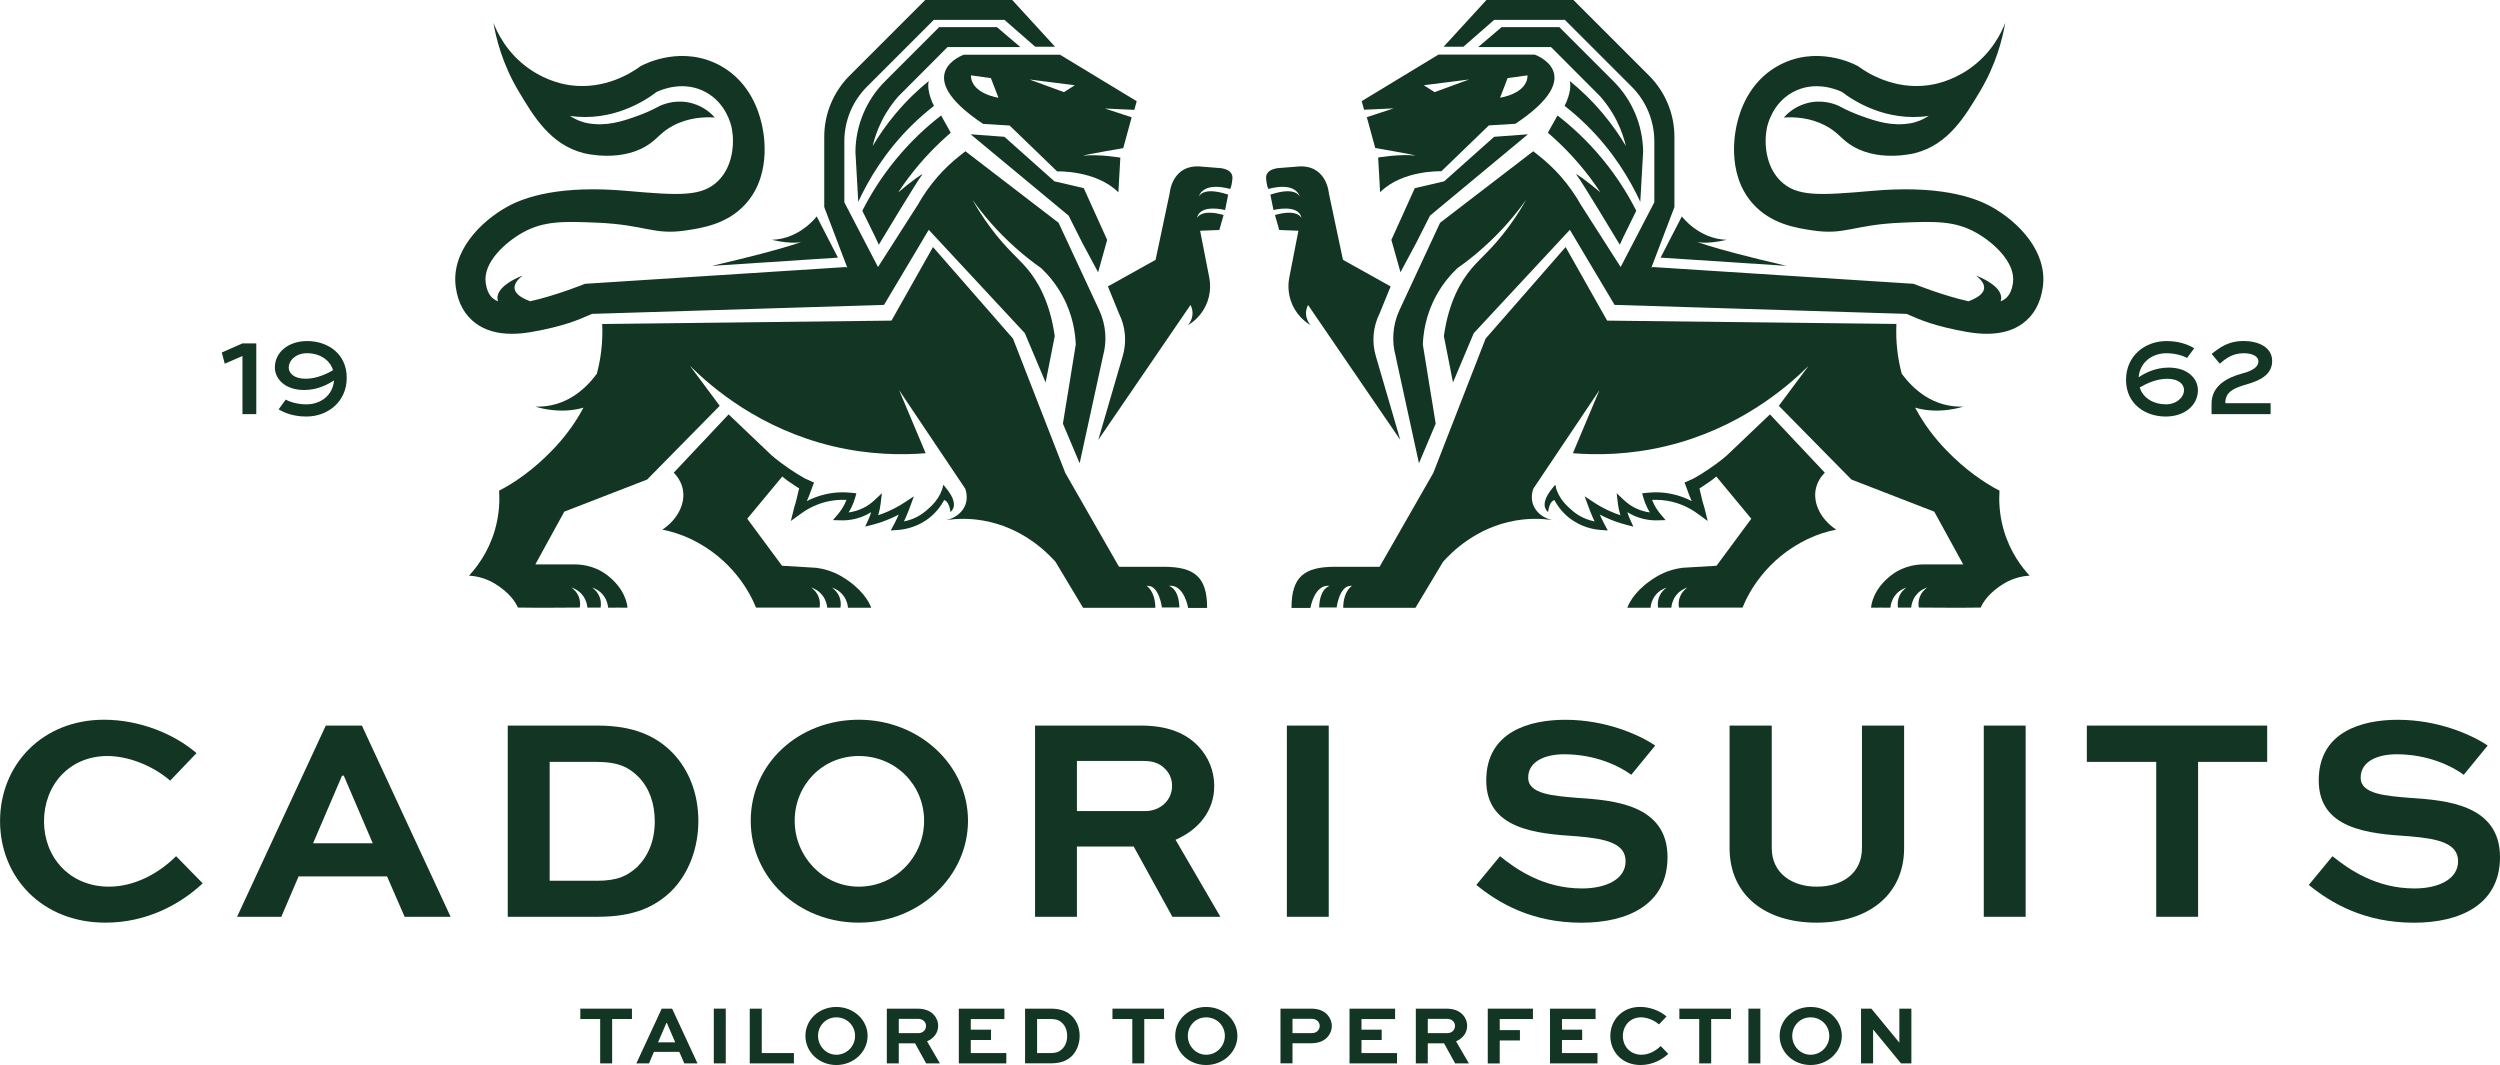 <svg viewBox="0 0 430.58 183.44" xmlns="http://www.w3.org/2000/svg" data-name="Laag 2" id="Laag_2">
  <defs>
    <style>
      .cls-1 {
        fill: #123524;
      }
    </style>
  </defs>
  <g data-name="Laag 1" id="Laag_1-2">
    <g>
      <g>
        <path d="M38.2,60.71l3.56-1.57h2.38v12.19h-2.38v-10.02l-3.05,1.33-.51-1.93Z" class="cls-1"></path>
        <path d="M49.21,68.82c.94.52,2.25.82,3.58.82,2.38,0,4.53-1.5,4.74-4.12-1.2.79-2.98,1.65-5.13,1.65-3.43,0-5.06-2.02-5.06-3.88,0-2.6,2.3-4.55,5.58-4.55,3.48,0,6.8,2.15,6.8,6.31s-3.26,6.69-6.97,6.69c-2.66,0-4.25-.94-4.76-1.24l1.22-1.67ZM57.36,63.75c-.6-1.91-2.47-2.92-4.48-2.92-1.85,0-3.15,1.2-3.15,2.49,0,.86.79,1.91,2.9,1.91,1.84,0,3.58-.79,4.74-1.48Z" class="cls-1"></path>
      </g>
      <g>
        <path d="M376.68,61.65c-.94-.51-2.25-.81-3.58-.81-2.38,0-4.55,1.52-4.76,4.14,1.2-.81,2.98-1.67,5.17-1.67,3.43,0,5.04,2.02,5.04,3.88,0,2.6-2.27,4.55-5.56,4.55-3.48,0-6.82-2.15-6.82-6.31s3.26-6.69,6.99-6.69c2.66,0,4.23.94,4.76,1.24l-1.24,1.67ZM368.53,66.74c.6,1.89,2.45,2.9,4.5,2.9,1.85,0,3.13-1.2,3.13-2.49,0-.86-.79-1.91-2.88-1.91-1.87,0-3.6.81-4.76,1.5Z" class="cls-1"></path>
        <path d="M380.91,60.96c1.44-1.14,2.92-2.23,5.47-2.23s4.96,1.03,4.96,3.45c0,2.96-3.35,3.69-5.08,4.23-1.63.52-2.98,1.2-2.98,2.9v.13h7.79v1.89h-10.17v-1.8c0-3.05,2.6-4.48,5.3-5.21.58-.15,2.77-.71,2.77-2.06,0-1.03-1.29-1.42-2.51-1.42-1.87,0-3,.81-4.14,1.8l-1.39-1.67Z" class="cls-1"></path>
      </g>
      <path d="M99.95,173.72h8.89v1.79h-3.41v7.64h-2.06v-7.64h-3.42v-1.79Z" class="cls-1"></path>
      <g>
        <path d="M113.98,173.72h1.78l4.37,9.43h-2.27l-.87-1.99h-4.36l-.85,1.99h-2.18l4.37-9.43ZM113.35,179.52h2.94l-1.43-3.33h-.09l-1.43,3.33Z" class="cls-1"></path>
        <path d="M122.94,183.15v-9.43h2.06v9.43h-2.06Z" class="cls-1"></path>
      </g>
      <path d="M131.2,173.72v7.65h5.54v1.78h-7.61v-9.43h2.06Z" class="cls-1"></path>
      <path d="M144.05,173.43c2.99,0,5.38,2.24,5.38,4.98s-2.4,5.02-5.38,5.02-5.33-2.22-5.33-5.02,2.34-4.98,5.33-4.98ZM144.05,181.66c1.8,0,3.22-1.47,3.22-3.25s-1.41-3.19-3.22-3.19-3.16,1.44-3.16,3.19,1.39,3.25,3.16,3.25Z" class="cls-1"></path>
      <path d="M152.74,183.15v-9.43h5.23c1.34,0,2.22.39,2.83,1.02.49.52.78,1.2.78,1.95,0,1.21-.75,2.15-1.91,2.66l2.21,3.8h-2.37l-1.91-3.46h-2.8v3.46h-2.06ZM154.8,175.47v2.47h3.38c.72,0,1.31-.52,1.31-1.24,0-.32-.12-.61-.33-.82-.33-.36-.75-.4-1.13-.4h-3.23Z" class="cls-1"></path>
      <path d="M170.68,179.12h-3.48v2.25h6.12v1.78h-8.18v-9.43h7.85v1.79h-5.79v1.83h3.48v1.78Z" class="cls-1"></path>
      <path d="M176.55,183.15v-9.43h4.43c1.73,0,2.86.49,3.7,1.34.82.85,1.27,2.04,1.27,3.36s-.48,2.61-1.36,3.48c-.81.76-1.83,1.24-3.61,1.24h-4.43ZM180.91,181.37c1.08,0,1.53-.25,2.02-.68.55-.55.87-1.3.87-2.25,0-.89-.27-1.65-.79-2.18-.48-.48-.98-.75-2.09-.75h-2.3v5.86h2.3Z" class="cls-1"></path>
      <path d="M191.6,173.72h8.89v1.79h-3.41v7.64h-2.06v-7.64h-3.42v-1.79Z" class="cls-1"></path>
      <path d="M207.74,173.43c2.99,0,5.38,2.24,5.38,4.98s-2.4,5.02-5.38,5.02-5.33-2.22-5.33-5.02,2.34-4.98,5.33-4.98ZM207.74,181.66c1.8,0,3.22-1.47,3.22-3.25s-1.41-3.19-3.22-3.19-3.16,1.44-3.16,3.19,1.39,3.25,3.16,3.25Z" class="cls-1"></path>
      <g>
        <path d="M220.54,183.15v-9.43h5.23c1.33,0,2.22.38,2.84,1.04.49.55.77,1.21.77,1.93,0,.82-.35,1.54-.9,2.08-.59.56-1.43.91-2.71.91h-3.16v3.46h-2.06ZM222.61,175.47v2.47h3.23c.36,0,.77-.06,1.08-.36.23-.23.38-.55.38-.87s-.13-.62-.35-.85c-.32-.33-.74-.39-1.11-.39h-3.23Z" class="cls-1"></path>
        <path d="M237.97,179.12h-3.48v2.25h6.12v1.78h-8.18v-9.43h7.85v1.79h-5.79v1.83h3.48v1.78Z" class="cls-1"></path>
      </g>
      <path d="M243.85,183.15v-9.43h5.23c1.34,0,2.22.39,2.83,1.02.49.52.78,1.2.78,1.95,0,1.21-.75,2.15-1.91,2.66l2.21,3.8h-2.37l-1.91-3.46h-2.8v3.46h-2.06ZM245.91,175.47v2.47h3.38c.72,0,1.31-.52,1.31-1.24,0-.32-.12-.61-.33-.82-.33-.36-.75-.4-1.13-.4h-3.23Z" class="cls-1"></path>
      <path d="M256.24,183.15v-9.43h7.78v1.79h-5.72v1.91h3.48v1.78h-3.48v3.96h-2.06Z" class="cls-1"></path>
      <path d="M272.5,179.12h-3.48v2.25h6.12v1.78h-8.18v-9.43h7.85v1.79h-5.79v1.83h3.48v1.78Z" class="cls-1"></path>
      <path d="M287.34,181.5c-1.08,1.01-2.73,1.93-4.79,1.93-3.13,0-5.2-2.24-5.2-5.01s2.08-5,5.12-5c1.73,0,3.44.68,4.56,1.65l-1.3,1.36c-.87-.75-2.08-1.21-3.09-1.21-1.91,0-3.13,1.46-3.13,3.22s1.26,3.22,3.2,3.22c1.29,0,2.48-.68,3.31-1.5l1.31,1.34Z" class="cls-1"></path>
      <path d="M289.24,173.72h8.89v1.79h-3.41v7.64h-2.06v-7.64h-3.42v-1.79Z" class="cls-1"></path>
      <g>
        <path d="M301.13,183.15v-9.43h2.06v9.43h-2.06Z" class="cls-1"></path>
        <path d="M311.84,173.43c2.99,0,5.38,2.24,5.38,4.98s-2.4,5.02-5.38,5.02-5.33-2.22-5.33-5.02,2.34-4.98,5.33-4.98ZM311.84,181.66c1.8,0,3.22-1.47,3.22-3.25s-1.41-3.19-3.22-3.19-3.16,1.44-3.16,3.19,1.39,3.25,3.16,3.25Z" class="cls-1"></path>
      </g>
      <path d="M329.2,173.72v9.43h-1.79l-4.79-5.83h-.01v5.83h-2.08v-9.43h1.78l4.81,5.85h.01v-5.85h2.08Z" class="cls-1"></path>
      <g>
        <path d="M34.9,152.15c-3.78,3.53-9.53,6.76-16.74,6.76-10.94,0-18.15-7.82-18.15-17.5s7.26-17.45,17.9-17.45c6.05,0,12,2.37,15.94,5.75l-4.54,4.74c-3.03-2.62-7.26-4.24-10.79-4.24-6.66,0-10.94,5.09-10.94,11.25s4.39,11.25,11.2,11.25c4.49,0,8.67-2.37,11.55-5.25l4.59,4.69Z" class="cls-1"></path>
        <path d="M56.13,124.97h6.2l15.28,32.93h-7.92l-3.03-6.96h-15.23l-2.98,6.96h-7.62l15.28-32.93ZM53.91,145.24h10.29l-4.99-11.65h-.3l-4.99,11.65Z" class="cls-1"></path>
        <path d="M87.45,157.9v-32.93h15.48c6.05,0,9.99,1.71,12.91,4.69,2.87,2.98,4.44,7.11,4.44,11.75s-1.66,9.13-4.74,12.15c-2.82,2.67-6.4,4.34-12.61,4.34h-15.48ZM102.68,151.7c3.78,0,5.35-.86,7.06-2.37,1.92-1.92,3.03-4.54,3.03-7.87,0-3.13-.96-5.75-2.77-7.62-1.66-1.66-3.43-2.62-7.31-2.62h-8.02v20.47h8.02Z" class="cls-1"></path>
        <path d="M147.91,123.96c10.44,0,18.81,7.82,18.81,17.4s-8.37,17.55-18.81,17.55-18.61-7.77-18.61-17.55,8.17-17.4,18.61-17.4ZM147.91,152.71c6.3,0,11.25-5.14,11.25-11.35s-4.94-11.15-11.25-11.15-11.04,5.04-11.04,11.15,4.84,11.35,11.04,11.35Z" class="cls-1"></path>
        <path d="M178.27,157.9v-32.93h18.26c4.69,0,7.77,1.36,9.88,3.58,1.71,1.82,2.72,4.19,2.72,6.81,0,4.24-2.62,7.51-6.66,9.28l7.72,13.26h-8.27l-6.66-12.1h-9.78v12.1h-7.21ZM185.48,131.07v8.62h11.8c2.52,0,4.59-1.82,4.59-4.34,0-1.11-.4-2.12-1.16-2.88-1.16-1.26-2.62-1.41-3.93-1.41h-11.3Z" class="cls-1"></path>
      </g>
      <path d="M221.64,157.9v-32.93h7.21v32.93h-7.21Z" class="cls-1"></path>
      <path d="M280.95,133.44c-1.97-1.46-6.1-3.53-11.55-3.53-3.28,0-6.2,1.21-6.2,4.04s4.34,3.13,8.62,3.48c6,.4,15.38,1.11,15.38,10.19,0,8.12-6.76,11.3-14.83,11.3-8.52,0-14.27-3.38-18.1-6.51l4.08-4.94c2.77,2.22,7.46,5.55,14.12,5.55,4.19,0,7.51-1.61,7.51-4.69s-3.38-3.88-8.32-4.29c-7.21-.45-15.68-1.26-15.68-9.63s7.41-10.44,13.62-10.44c6.86,0,12.66,2.52,15.48,4.44l-4.13,5.04Z" class="cls-1"></path>
      <g>
        <path d="M327.95,124.97v21.08c0,8.22-6.35,12.86-15.08,12.86s-14.98-4.64-14.98-12.86v-21.08h7.26v21.08c0,4.34,3.48,6.66,7.72,6.66,4.49,0,7.82-2.32,7.82-6.66v-21.08h7.26Z" class="cls-1"></path>
        <path d="M341.67,157.9v-32.93h7.21v32.93h-7.21Z" class="cls-1"></path>
      </g>
      <path d="M359.42,124.97h31.06v6.25h-11.9v26.68h-7.21v-26.68h-11.95v-6.25Z" class="cls-1"></path>
      <path d="M424.33,133.44c-1.97-1.46-6.1-3.53-11.55-3.53-3.28,0-6.2,1.21-6.2,4.04s4.34,3.13,8.62,3.48c6,.4,15.38,1.11,15.38,10.19,0,8.12-6.76,11.3-14.83,11.3-8.52,0-14.27-3.38-18.1-6.51l4.08-4.94c2.77,2.22,7.46,5.55,14.12,5.55,4.19,0,7.51-1.61,7.51-4.69s-3.38-3.88-8.32-4.29c-7.21-.45-15.68-1.26-15.68-9.63s7.41-10.44,13.62-10.44c6.86,0,12.66,2.52,15.48,4.44l-4.13,5.04Z" class="cls-1"></path>
      <g>
        <path d="M234.94,18.9l5.08-.23-4.61,1.51,1.45,5.31s6.88,1.18,6.88,1.3c-2.82-.28-6.38.34-6.38.34,0,0,.33,5.98.34,5.98,3.86-3.87,10.55-3.61,10.55-3.61l8.18-7.9s4.51-.28,4.57-.28c12.87-8.57,3.33-11.91,3.33-11.91h-16.59l-13.21,8.01.4,1.47ZM258.36,16.83l1.3-3.38,3.43-.47c0,3.17-4.73,3.85-4.73,3.85M245.22,14.68l7.8-.99-5.94,2.18-1.86-1.19Z" class="cls-1"></path>
        <path d="M282.51,34.76c-1.8-3.88-4.66-8.7-9.24-13.2-1.28-1.26-2.56-2.36-3.8-3.33.22-.39.42-.88.61-1.45.28-.84.5-1.91.29-2.82,1.72,1.39,3.69,3.22,5.65,5.55,1.69,2,3,3.94,4.01,5.65-.28-1.18-.74-2.67-1.54-4.27-.92-1.86-1.99-3.28-2.88-4.29l-8.47-8.49h-12.55l4.04-3.44h9.94l9.33,9.33c3.22,3.22,5.05,7.57,5.1,12.13-.16,2.88-.33,5.77-.49,8.65" class="cls-1"></path>
        <path d="M240.39,61.44l4,18.35,2.88-6.82-.52-3.23-.53-3.22h0s-1.16-7.18-1.16-7.18c.07-1.8.43-4.99,2.28-8.38,1.18-2.18,2.59-3.75,3.68-4.78,1.42-1,2.92-2.16,4.43-3.52,3.19-2.84,5.61-5.73,7.41-8.27-.64,1.14-1.67,2.87-3.14,4.84-2.7,3.63-4.64,5.09-6.28,7.03-1.8,2.13-3.92,5.67-4.76,11.62.12.63.25,1.27.37,1.89h0c.2,1.02.4,2.03.6,3.05.2,1.02.4,2.03.6,3.05l3.58-8.49,16.55-17.8,7.7,12.93,50.29,1.55c2.48,1.1,4.94,2.14,10.39,3.11,1.22.21,2.36.32,3.43.32,2.49,0,4.56-.59,6.17-1.77,1.92-1.4,3.09-3.5,3.48-6.28.85-6.12-4.25-11.28-8.89-13.85-3.22-1.78-9.38-3.7-20.48-2.72-9.23.81-13.08,1.03-15.87-1.77-2.5-2.52-2.8-6.44-2.29-9.04.14-.69.99-4.25,4.4-6.15,3.8-2.12,7.69-.48,8.55-.07,1.91,1.48,7.59,5.2,14.93,4.12-.96.62-2.03,1.09-3.19,1.28-3.12.52-5.77-.3-8.46-1.28-.99-.35-2.35-.91-3.92-1.76-.64-.28-2.87-1.17-5.55-.39-2.06.59-3.33,1.85-3.83,2.43,1.84-.12,4.54,0,7.2,1.41,1.9,1.01,2.51,2.01,3.86,3,4.69,3.45,11.27,1.79,11.57,1.71,5.69-1.47,8.57-6.3,11.15-10.63,2.77-4.63,3.86-9,4.35-11.8-.6,1.54-2.27,5.23-6.24,7.97-3.14,2.17-6.13,2.66-6.93,2.77-6.05.85-10.67-2.2-11.91-3.08l-.18-.14-.2-.11c-.72-.39-7.15-3.64-13.72.02-5.18,2.89-6.57,8.16-6.96,9.69-.26.99-2.13,8.68,2.68,14.05,3.18,3.54,7.55,4.18,10.4,4.6,5.54.81,6.82-.99,15.24-1.35,5.68-.24,9.2-.34,12.89,1.77,2.85,1.62,6.75,5.07,6.26,8.59-.18,1.33-.64,2.25-1.39,2.79-.21.16-.46.29-.74.4.87-2.51-3.94-4.33-4.22-4.43,2.89,2.27.68,3.69-1.31,4.42-4.49-1-9.45-3.01-9.45-3.01l-44.97-2.89-.21.14,3.98-10.46v-12.11c0-3.96-1.57-7.74-4.37-10.54l-13.07-13.07h-14.89l-7.42,8.1h3.41l5.3-4.63h12.17l11.52,11.52c2.49,2.49,3.89,5.87,3.89,9.39v10.51l-5.8,11.15-6.74-10.54h-.01c-1.02-1.83-2.24-3.56-3.63-5.14-1.1-1.24-2.32-2.39-3.61-3.42l-1.06-.84-16.05,12.32-7.01,15.07c-1.15,2.5-1.37,5.32-.62,7.96" class="cls-1"></path>
        <path d="M241.17,75.76l-4.22-14.47c-.71-2.43-.47-5.04.66-7.3l1.9-4.66-8.21-4.58-2.42-11.43s-.35-5.25-5.67-4.61l-2.77.22s-2.57.03-2.37,1.88c.2,1.85.46,1.72.46,1.72,0,0,4.51-1.41,5.35,1.41,0,0-.51-1.94-5.08-.42l.53,2.65s4.37-1.13,4.83,1.39c0,0-.6-1.66-4.57-.53l.73,2.58,3.31.13-1.59,8.15c-.12.66-.39,2.57.58,4.67.95,2.07,2.53,3.1,3.11,3.45-.19-.22-.86-1.06-.79-2.25.03-.54.21-.96.35-1.23,5.29,7.74,10.59,15.48,15.88,23.23" class="cls-1"></path>
        <polygon points="241.21 46.89 243.94 41.79 246.29 37.14 263.16 23.13 257.34 23.56 248.73 31.23 243.67 32.41 239.64 41.32 241.21 46.89" class="cls-1"></polygon>
        <path d="M222.43,104.71h3.26s.7-4.18,3.34-3.8c0,0-1.73.32-1.83,3.72h3.01s.49-3.99,2.64-3.72c0,0-1.46.81-1.51,3.77h12.45l4.75-7.92c1.52-1.7,5.73-5.93,12.46-7.1,2.44-.43,4.61-.34,6.32-.1-1.56-.33-2.81-1.35-3.29-2.7-.41-1.2-.09-2.27.06-2.7,3.79-5.66,7.59-11.32,11.39-16.98l-4.58,10.88c4.13.33,9.71.29,16.04-1.22,12.51-3,20.73-10.04,24.55-13.82-1.71,2.29-3.41,4.58-5.12,6.87l12.5,12.7,14.27,5.53,4.99,9.09h-6.69c-.81-.01-3.31.05-5.65,1.82-3.12,2.38-3.49,5.04-3.53,5.63,1.11-.02,2.22,0,3.33,0,.04-.4.17-1.22.73-2,.72-1.01,1.7-1.36,2.03-1.47-.25.18-1.13.83-1.41,2.04-.13.56-.1,1.08-.04,1.42h0c.76,0,1.51,0,2.27,0,.03-.4.16-1.21.73-2,.72-1.01,1.7-1.36,2.03-1.47-.25.18-1.12.83-1.41,2.04-.14.58-.1,1.08-.03,1.42,3.55.02,7.11.06,10.66,0,.33-.83,1.4-2.57,4-4.14,1.78-1.07,3.49-1.3,4.41-1.36-1.25-1.35-3.33-3.97-4.46-7.87-.79-2.75-.83-5.14-.72-6.76-2.61-1.34-5.93-3.61-9.19-7-1.92-1.99-3.82-4.42-5.34-7.3,4.2,1.24,8.29-.18,8.29-.18-5.14.17-8.58-2.93-10.59-5.65-.71-2.6-1.06-5.45-.93-8.58l-49.82-.58-7.15-12.67-13.78,15.77-9,23.12-9.26,16.18h-7.72c-5.28,0-7.45,1.76-7.45,7.04" class="cls-1"></path>
        <path d="M280.29,104.67h3.99c.03-.4.16-1.2.73-2,.72-1.01,1.7-1.36,2.03-1.47-.25.18-1.13.83-1.42,2.04-.14.58-.1,1.08-.03,1.42h2.27c.03-.4.16-1.2.73-2,.72-1.01,1.7-1.36,2.03-1.47-.25.18-1.12.83-1.41,2.04-.14.58-.1,1.08-.03,1.42h10.94c1.02-2.56,4.09-8.4,11.24-11.82,1.73-.82,3.4-1.32,4.89-1.61-2.62-1.74-4.01-4.49-3.52-6.97.27-1.32,1-2.27,1.56-2.84l-9.45-10.04-10.12,9.64,6.91,8.33-5.99,8.1c-1.95.11-3.9.23-5.86.35-1.09.14-2.75.5-4.49,1.54-3.33,2-4.62,4.25-5.01,5.33" class="cls-1"></path>
        <path d="M286.01,44.37l3.66-7.1s2.85,3.88,7.71,4.03c0,0-4.34,1.12-5.99,0,0,0,2.17,1.2,16.31,4.49l-21.7-1.42Z" class="cls-1"></path>
        <path d="M273.88,30.63c.64.85,1.22,1.69,1.76,2.51-2.12-1.83-4.57-3.55-4.13-3.06.68.76,7.47,12.07,7.47,12.07l.7-1.51s0,0,0,.01c.72-1.45,1.43-2.9,2.14-4.35-1.28-2.52-3.11-5.6-5.72-8.78-2.74-3.35-5.54-5.85-7.85-7.63-.55.99-1.11,1.98-1.66,2.97,2.18,1.87,4.77,4.42,7.29,7.77" class="cls-1"></path>
        <path d="M276.9,91.36l-1.17-.08c-1.21-.08-3.55-.49-5.66-2.25-1.14-.95-2.07-2.19-2.68-3.57,0,0-.33-1.03.47-1.93.47,2.27,2.05,3.67,3.04,4.5,1.28,1.07,2.66,1.56,3.74,1.78-.14-.29-.27-.59-.4-.89-.24-.55-.45-1.09-.64-1.6l-.67-1.84,1.64,1.08c.85.56,1.76,1.05,2.69,1.47.6.27,1.21.51,1.83.71-.01-.04-.02-.08-.04-.11-.19-.62-.32-1.26-.4-1.91l-.21-1.77,1.3,1.22c.58.54,1.23,1,1.94,1.34.77.38,1.62.63,2.49.75-.19-.3-.36-.61-.51-.92-.26-.52-.46-1.07-.62-1.63l-.21-.74.76-.09c1.58-.18,3.16-.09,4.7.28,1.08.26,2.11.64,3.08,1.15-.12-.3-.25-.59-.38-.89l-.85-2.29,1.19-.53,1.38,1.57c.34,1.39.44,2.04.82,3.19l.59,2.37-1.79-1.3c-1.31-.95-2.77-1.63-4.34-2.01-1.13-.27-2.28-.38-3.45-.32.09.22.18.44.29.66.31.64.7,1.24,1.17,1.79l.87,1.03-1.35.04c-1.53.05-3.06-.29-4.41-.95-.28-.14-.55-.29-.82-.45,0,0,0,.02,0,.02.13.42.28.83.46,1.22l.57,1.24-1.32-.34c-1.12-.29-2.23-.68-3.28-1.16-.4-.18-.8-.37-1.19-.58.26.57.53,1.14.82,1.69l.55,1.03Z" class="cls-1"></path>
        <path d="M290.15,83.14s2.35-.76,7.3-4.66c0,0,0,1.55-.56,2.26-1.33,1.69-3.22,2.74-4.75,3.74l-1.99-1.34Z" class="cls-1"></path>
        <path d="M267.87,83.53s-3.13,3.08-1.23,4.66c0,0,.16-2.21,1.45-2.11" class="cls-1"></path>
        <path d="M195.79,17.44l-13.21-8.01h-16.59s-9.53,3.33,3.33,11.91c.05,0,4.57.28,4.57.28l8.18,7.9s6.69-.25,10.55,3.61c0,0,.34-5.98.34-5.98,0,0-3.56-.62-6.38-.34,0-.12,6.88-1.3,6.88-1.3l1.45-5.31-4.61-1.51,5.07.23.4-1.47ZM171.97,16.83s-4.74-.67-4.74-3.85l3.43.47,1.31,3.38M183.25,15.87l-5.94-2.18,7.8.99-1.86,1.19Z" class="cls-1"></path>
        <path d="M147.82,34.76c1.8-3.88,4.66-8.7,9.24-13.2,1.28-1.26,2.56-2.36,3.8-3.33-.22-.39-.42-.88-.61-1.45-.28-.84-.5-1.91-.29-2.82-1.72,1.39-3.69,3.22-5.65,5.55-1.69,2-3,3.94-4.01,5.65.28-1.18.74-2.67,1.54-4.27.92-1.86,1.99-3.28,2.88-4.29l8.47-8.49h12.55l-4.04-3.44h-9.94l-9.33,9.33c-3.22,3.22-5.05,7.57-5.1,12.13.16,2.88.33,5.77.49,8.65" class="cls-1"></path>
        <path d="M189.95,61.44l-4,18.35-2.88-6.82.52-3.23.53-3.22h0s1.16-7.18,1.16-7.18c-.07-1.8-.43-4.99-2.28-8.38-1.18-2.18-2.59-3.75-3.68-4.78-1.42-1-2.92-2.16-4.43-3.52-3.19-2.84-5.61-5.73-7.41-8.27.64,1.14,1.67,2.87,3.14,4.84,2.7,3.63,4.64,5.09,6.28,7.03,1.8,2.13,3.92,5.67,4.76,11.62-.12.63-.25,1.27-.37,1.89h0c-.2,1.02-.4,2.03-.6,3.05-.2,1.02-.4,2.03-.6,3.05l-3.58-8.49-16.55-17.8-7.7,12.93-50.29,1.55c-2.48,1.1-4.94,2.14-10.39,3.11-1.22.21-2.36.32-3.43.32-2.49,0-4.56-.59-6.17-1.77-1.92-1.4-3.1-3.5-3.48-6.28-.85-6.12,4.25-11.28,8.89-13.85,3.22-1.78,9.38-3.7,20.48-2.72,9.23.81,13.08,1.03,15.87-1.77,2.5-2.52,2.8-6.44,2.29-9.04-.14-.69-.99-4.25-4.4-6.15-3.8-2.12-7.69-.48-8.55-.07-1.91,1.48-7.59,5.2-14.93,4.12.96.62,2.03,1.09,3.19,1.28,3.12.52,5.77-.3,8.46-1.28.99-.35,2.35-.91,3.92-1.76.64-.28,2.87-1.17,5.56-.39,2.06.59,3.33,1.85,3.83,2.43-1.84-.12-4.54,0-7.2,1.41-1.9,1.01-2.51,2.01-3.86,3-4.69,3.45-11.27,1.79-11.57,1.71-5.69-1.47-8.57-6.3-11.15-10.63-2.77-4.63-3.86-9-4.35-11.8.6,1.54,2.27,5.23,6.24,7.97,3.13,2.17,6.13,2.66,6.93,2.77,6.05.85,10.67-2.2,11.91-3.08l.18-.14.2-.11c.72-.39,7.15-3.64,13.72.02,5.18,2.89,6.57,8.16,6.96,9.69.26.99,2.13,8.68-2.68,14.05-3.18,3.54-7.55,4.18-10.4,4.6-5.54.81-6.82-.99-15.24-1.35-5.68-.24-9.2-.34-12.89,1.77-2.85,1.62-6.75,5.07-6.26,8.59.18,1.33.64,2.25,1.39,2.79.21.16.46.29.74.4-.87-2.51,3.94-4.33,4.22-4.43-2.89,2.27-.68,3.69,1.31,4.42,4.49-1,9.45-3.01,9.45-3.01l44.97-2.89.21.14-3.98-10.46v-12.11c0-3.96,1.57-7.74,4.37-10.54l13.07-13.07h14.89l7.42,8.1h-3.41l-5.3-4.63h-12.17l-11.52,11.52c-2.49,2.49-3.89,5.87-3.89,9.39v10.51l5.8,11.15,6.74-10.54h.01c1.02-1.83,2.24-3.56,3.63-5.14,1.1-1.24,2.32-2.39,3.61-3.42l1.06-.84,16.05,12.32,7.01,15.07c1.15,2.5,1.37,5.32.62,7.96" class="cls-1"></path>
        <path d="M189.16,75.76l4.22-14.47c.71-2.43.47-5.04-.66-7.3l-1.9-4.66,8.21-4.58,2.42-11.43s.35-5.25,5.67-4.61l2.77.22s2.57.03,2.37,1.88c-.2,1.85-.46,1.72-.46,1.72,0,0-4.51-1.41-5.35,1.41,0,0,.51-1.94,5.08-.42l-.53,2.65s-4.37-1.13-4.83,1.39c0,0,.6-1.66,4.57-.53l-.73,2.58-3.31.13,1.59,8.15c.12.66.39,2.57-.58,4.67-.95,2.07-2.53,3.1-3.11,3.45.19-.22.86-1.06.79-2.25-.03-.54-.21-.96-.35-1.23-5.29,7.74-10.59,15.48-15.88,23.23" class="cls-1"></path>
        <polygon points="189.13 46.89 186.39 41.79 184.05 37.14 167.17 23.13 172.99 23.56 181.6 31.23 186.66 32.41 190.69 41.32 189.13 46.89" class="cls-1"></polygon>
        <path d="M207.9,104.71h-3.26s-.7-4.18-3.34-3.8c0,0,1.73.32,1.83,3.72h-3.01s-.49-3.99-2.64-3.72c0,0,1.46.81,1.51,3.77h-12.45l-4.75-7.92c-1.52-1.7-5.73-5.93-12.46-7.1-2.44-.43-4.61-.34-6.32-.1,1.56-.33,2.81-1.35,3.29-2.7.41-1.2.09-2.27-.06-2.7-3.79-5.66-7.59-11.32-11.39-16.98l4.58,10.88c-4.13.33-9.71.29-16.04-1.22-12.51-3-20.73-10.04-24.55-13.82,1.71,2.29,3.41,4.58,5.12,6.87l-12.5,12.7-14.27,5.53-4.99,9.09h6.69c.81-.01,3.31.05,5.65,1.82,3.12,2.38,3.49,5.04,3.53,5.63-1.11-.02-2.22,0-3.33,0-.04-.4-.17-1.22-.73-2-.72-1.01-1.7-1.36-2.03-1.47.25.18,1.13.83,1.42,2.04.13.56.1,1.08.04,1.42h0c-.76,0-1.51,0-2.27,0-.03-.4-.16-1.21-.73-2-.72-1.01-1.7-1.36-2.03-1.47.25.18,1.12.83,1.41,2.04.14.58.1,1.08.03,1.42-3.55.02-7.11.06-10.66,0-.33-.83-1.4-2.57-4-4.14-1.78-1.07-3.49-1.3-4.41-1.36,1.25-1.35,3.33-3.97,4.46-7.87.79-2.75.83-5.14.72-6.76,2.62-1.34,5.93-3.61,9.19-7,1.92-1.99,3.82-4.42,5.34-7.3-4.2,1.24-8.29-.18-8.29-.18,5.14.17,8.58-2.93,10.59-5.65.7-2.6,1.06-5.45.93-8.58l49.82-.58,7.15-12.67,13.78,15.77,9,23.12,9.26,16.18h7.72c5.28,0,7.45,1.76,7.45,7.04" class="cls-1"></path>
        <path d="M150.04,104.67h-3.99c-.03-.4-.16-1.2-.73-2-.72-1.01-1.7-1.36-2.03-1.47.25.18,1.13.83,1.42,2.04.14.58.1,1.08.03,1.42h-2.27c-.03-.4-.16-1.2-.73-2-.72-1.01-1.7-1.36-2.03-1.47.25.18,1.12.83,1.41,2.04.14.58.1,1.08.03,1.42h-10.94c-1.02-2.56-4.09-8.4-11.24-11.82-1.73-.82-3.4-1.32-4.89-1.61,2.62-1.74,4.01-4.49,3.52-6.97-.27-1.32-1-2.27-1.56-2.84l9.45-10.04,10.12,9.64-6.91,8.33,5.99,8.1c1.95.11,3.9.23,5.86.35,1.09.14,2.75.5,4.49,1.54,3.33,2,4.62,4.25,5.01,5.33" class="cls-1"></path>
        <path d="M144.32,44.37l-3.66-7.1s-2.85,3.88-7.71,4.03c0,0,4.34,1.12,5.99,0,0,0-2.17,1.2-16.31,4.49l21.7-1.42Z" class="cls-1"></path>
        <path d="M156.46,30.63c-.64.85-1.22,1.69-1.76,2.51,2.12-1.83,4.57-3.55,4.13-3.06-.68.76-7.47,12.07-7.47,12.07l-.7-1.51s0,0,0,.01c-.72-1.45-1.43-2.9-2.14-4.35,1.28-2.52,3.11-5.6,5.72-8.78,2.74-3.35,5.54-5.85,7.85-7.63.55.99,1.11,1.98,1.66,2.97-2.18,1.87-4.77,4.42-7.29,7.77" class="cls-1"></path>
        <path d="M153.43,91.36l1.17-.08c1.21-.08,3.55-.49,5.66-2.25,1.14-.95,2.07-2.19,2.68-3.57,0,0,.33-1.03-.47-1.93-.47,2.27-2.05,3.67-3.04,4.5-1.28,1.07-2.66,1.56-3.74,1.78.14-.29.27-.59.4-.89.24-.55.45-1.09.64-1.6l.67-1.84-1.64,1.08c-.85.56-1.76,1.05-2.69,1.47-.6.27-1.21.51-1.83.71.01-.04.02-.08.04-.11.19-.62.32-1.26.4-1.91l.21-1.77-1.3,1.22c-.58.54-1.23,1-1.94,1.34-.77.38-1.62.63-2.49.75.19-.3.36-.61.51-.92.26-.52.46-1.07.62-1.63l.21-.74-.76-.09c-1.58-.18-3.16-.09-4.7.28-1.08.26-2.11.64-3.08,1.15.12-.3.25-.59.38-.89l.85-2.29-1.19-.53-1.38,1.57c-.34,1.39-.44,2.04-.82,3.19l-.59,2.37,1.79-1.3c1.31-.95,2.77-1.63,4.34-2.01,1.13-.27,2.28-.38,3.45-.32-.09.22-.18.44-.29.66-.31.64-.7,1.24-1.17,1.79l-.87,1.03,1.35.04c1.53.05,3.06-.29,4.41-.95.28-.14.55-.29.82-.45,0,0,0,.02,0,.02-.13.42-.28.83-.46,1.22l-.57,1.24,1.32-.34c1.12-.29,2.23-.68,3.28-1.16.4-.18.8-.37,1.19-.58-.26.57-.53,1.14-.82,1.69l-.55,1.03Z" class="cls-1"></path>
        <path d="M140.19,83.14s-2.35-.76-7.3-4.66c0,0,0,1.55.56,2.26,1.33,1.69,3.22,2.74,4.75,3.74l1.99-1.34Z" class="cls-1"></path>
        <path d="M162.46,83.53s3.13,3.08,1.23,4.66c0,0-.16-2.21-1.45-2.11" class="cls-1"></path>
      </g>
    </g>
  </g>
</svg>